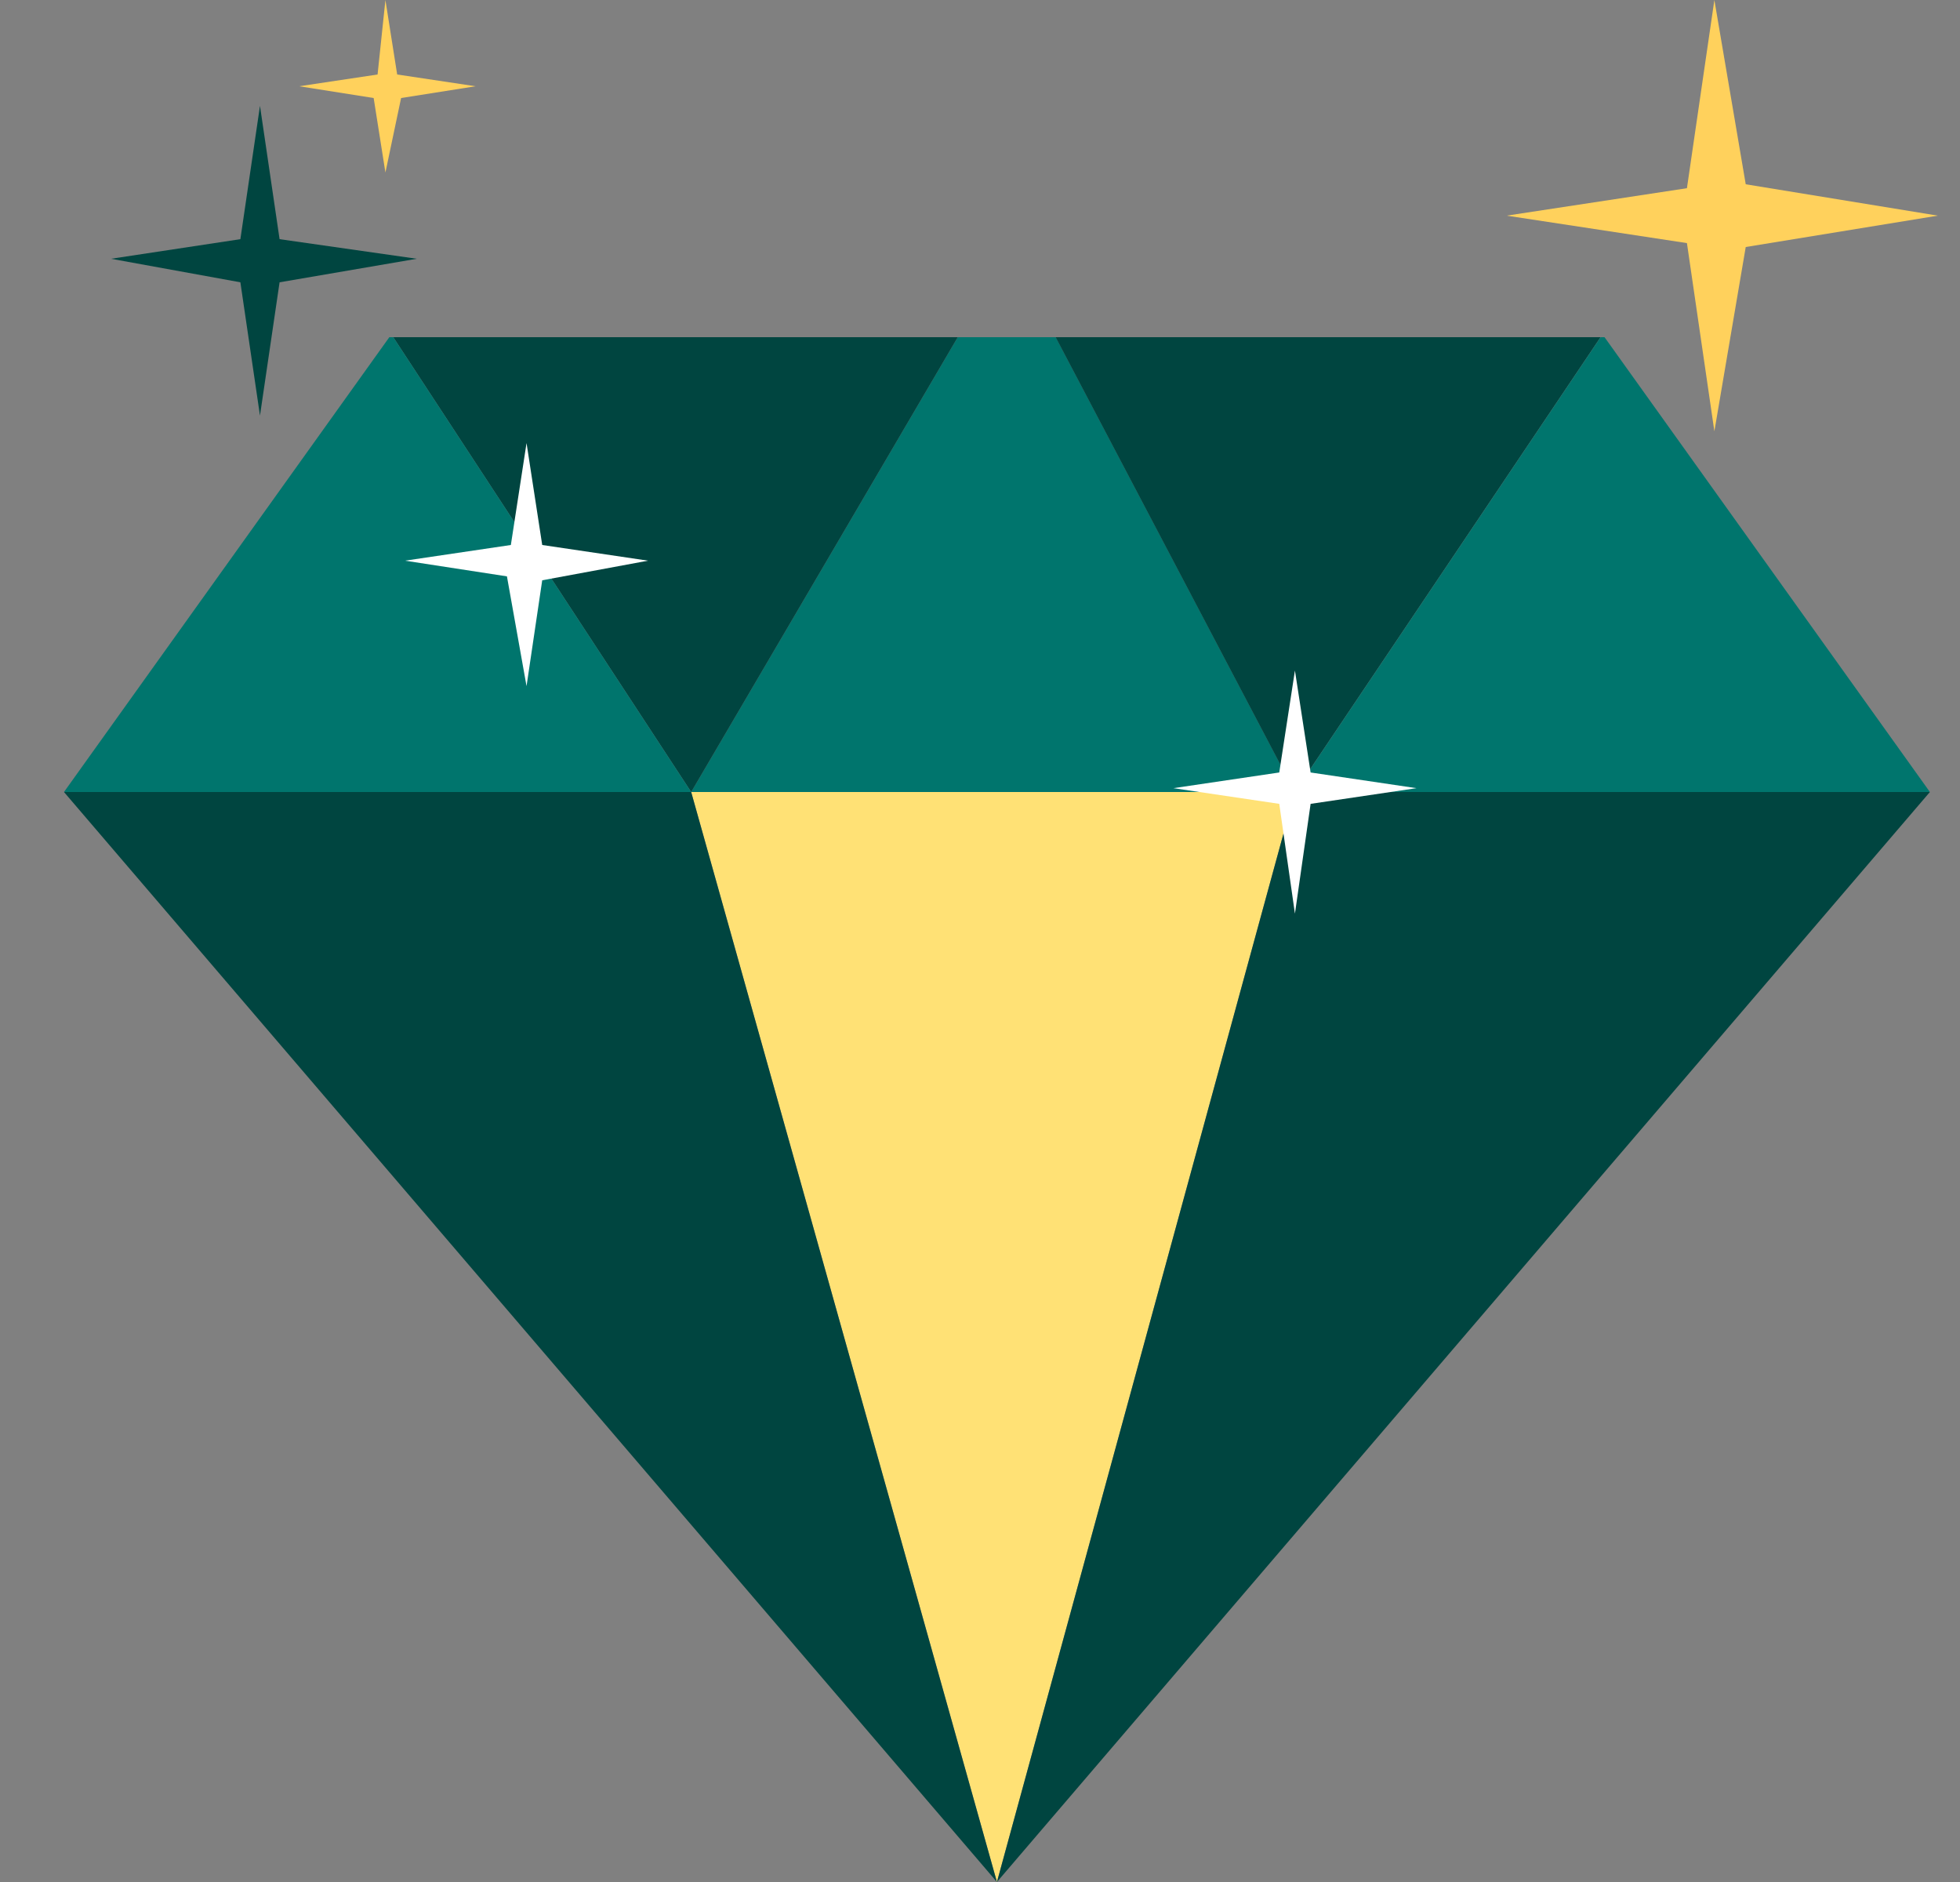 <svg width="25" height="24" viewBox="0 0 25 24" fill="none" xmlns="http://www.w3.org/2000/svg">
<rect x="0" y="0" width="25" height="24" fill="#808080" stroke="none"/>
<g clip-path="url(#clip0_902_9744)">
<path d="M24.717 2.75L22.267 2.35L21.867 0L21.517 2.4L19.217 2.75L21.517 3.1L21.867 5.5L22.267 3.15L24.717 2.75Z" fill="#FFD15C"/>
<path d="M4.916 0L4.816 0.95L3.816 1.1L4.766 1.25L4.916 2.2L5.116 1.25L6.066 1.1L5.066 0.95L4.916 0Z" fill="#FFD15C"/>
<path d="M3.566 3.05L3.316 1.35L3.066 3.05L1.416 3.3L3.066 3.6L3.316 5.3L3.566 3.6L5.316 3.3L3.566 3.05Z" fill="#004540"/>
<path d="M16.516 10.1L13.466 4.3H12.216L8.816 10.1H16.516Z" fill="#00756D"/>
<path d="M20.415 4.3H13.465L16.515 10.1L20.415 4.3Z" fill="#004540"/>
<path d="M24.616 10.1L20.466 4.3H20.416L16.516 10.1H24.616Z" fill="#00756D"/>
<path d="M12.716 24L16.516 10.1H8.816L12.716 24Z" fill="#FFE175"/>
<path d="M12.216 4.3H5.016L8.816 10.1L12.216 4.3Z" fill="#004540"/>
<path d="M5.016 4.3H4.966L0.816 10.1H8.816L5.016 4.3Z" fill="#00756D"/>
<path d="M24.616 10.1L12.716 24L0.816 10.1H8.816L12.716 24L16.516 10.1H24.616Z" fill="#004540"/>
<path d="M16.517 8.551L16.317 9.851L14.967 10.051L16.317 10.251L16.517 11.651L16.717 10.251L18.067 10.051L16.717 9.851L16.517 8.551Z" fill="white"/>
<path d="M6.716 5.65L6.516 6.95L5.166 7.15L6.466 7.35L6.716 8.75L6.916 7.4L8.266 7.15L6.916 6.95L6.716 5.65Z" fill="white"/>
</g>
<defs>
<clipPath id="clip0_902_9744">
<rect width="24" height="24" fill="white" transform="translate(0.766)"/>
</clipPath>
</defs>
</svg>
